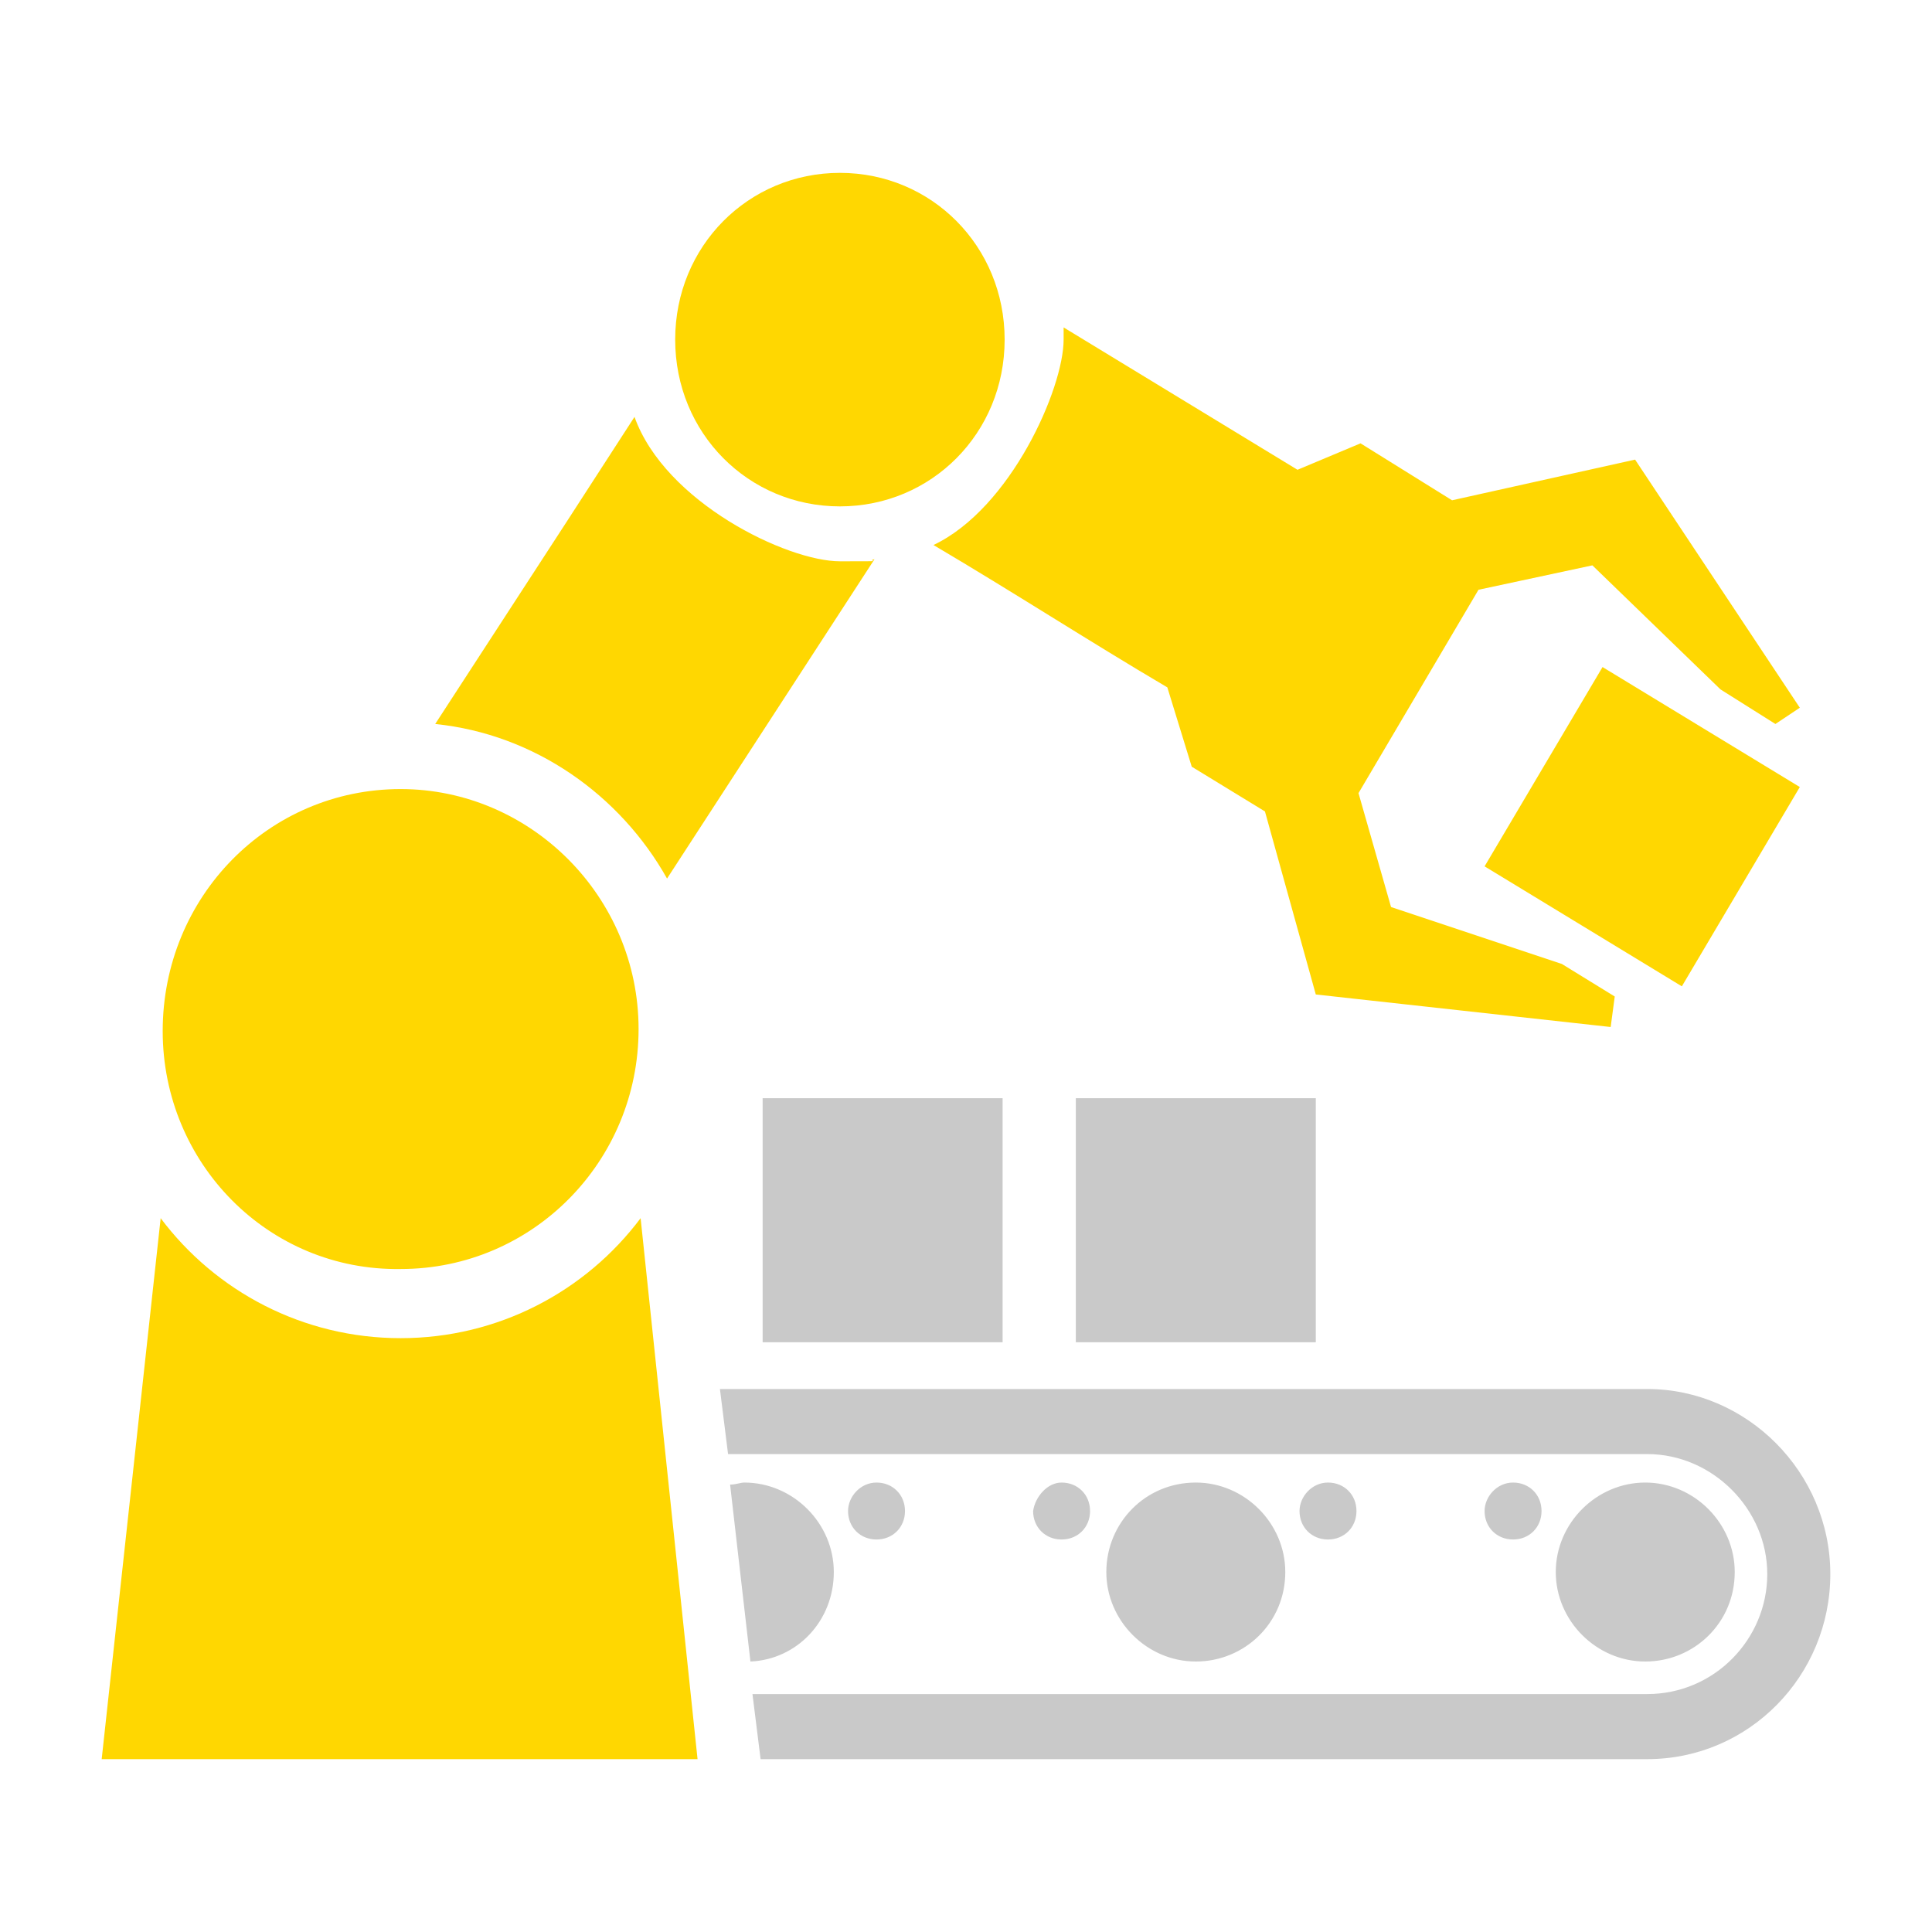 <svg xmlns="http://www.w3.org/2000/svg" viewBox="0 0 95 95">
<style type="text/css">
	.st0{fill-rule:evenodd;clip-rule:evenodd;fill:#FFD701;}
	.st1{fill-rule:evenodd;clip-rule:evenodd;fill:#C9C9C9;}
</style>
<g>
	<path class="st0" d="M41.3,8.5c4.5,0,8.1,3.6,8.1,8.2s-3.6,8.2-8.1,8.2s-8.1-3.6-8.1-8.2S36.8,8.5,41.3,8.5z M78.8,32.8L73,42.6
		l9.7,5.9l5.8-9.8L78.8,32.8z M52.3,16.1l11.5,7l3.1-1.3l4.5,2.8l9-2l8.1,12.2l-1.2,0.8l-2.7-1.7l-6.3-6.1L72.7,29l-5.9,10l1.6,5.6
		l8.4,2.8l2.6,1.6l-0.2,1.5l-14.5-1.6l-2.5-9l-3.6-2.2l-1.2-3.9c-3.9-2.3-7.6-4.7-11.5-7c3.8-1.8,6.4-7.7,6.4-10.1
		S52.3,16.3,52.3,16.1z M43,27.5c-0.5,0.1,0.9,0.1-1.7,0.1s-8.6-2.9-10.1-7.1l-3.3,5.1l-6.5,10c4.9,0.5,9.1,3.5,11.4,7.6L43,27.5z
		 M34.3,86.5l-2.8-26.6c-2.7,3.6-7,5.9-11.8,5.9s-9.1-2.3-11.8-5.9L5,86.5H34.3z M19.7,38.8c6.4,0,11.7,5.3,11.7,11.8
		c0,6.5-5.2,11.8-11.7,11.8C13.2,62.5,8,57.2,8,50.7C8,44.1,13.2,38.8,19.7,38.8z"/>
	<g>
		<path class="st1" d="M52.9,54h11.8v12H52.9V54z M58.8,72.9c2.4,0,4.4,2,4.4,4.4c0,2.5-2,4.4-4.4,4.4s-4.4-2-4.4-4.4
			C54.4,74.9,56.3,72.9,58.8,72.9z M65.3,72.9c0.8,0,1.4,0.6,1.4,1.4c0,0.8-0.6,1.4-1.4,1.4c-0.8,0-1.4-0.6-1.4-1.4
			C63.9,73.6,64.5,72.9,65.3,72.9z M52.2,72.9c0.8,0,1.4,0.6,1.4,1.4c0,0.8-0.6,1.4-1.4,1.4c-0.8,0-1.4-0.6-1.4-1.4
			C50.9,73.6,51.5,72.9,52.2,72.9z M80.9,72.9c2.4,0,4.4,2,4.4,4.4c0,2.5-2,4.4-4.4,4.4c-2.4,0-4.4-2-4.4-4.4
			C76.5,74.9,78.5,72.9,80.9,72.9z M36.6,72.9c2.4,0,4.4,2,4.4,4.4c0,2.4-1.8,4.3-4.1,4.4L35.9,73C36.2,73,36.4,72.9,36.6,72.9z
			 M43.1,72.9c0.8,0,1.4,0.6,1.4,1.4c0,0.8-0.6,1.4-1.4,1.4c-0.8,0-1.4-0.6-1.4-1.4C41.7,73.6,42.3,72.9,43.1,72.9z M37.4,86.5H81
			c5,0,9-4.1,9-9.1c0-5-4.1-9.1-9-9.1H35.4l0.4,3.2H81c3.2,0,5.9,2.7,5.9,5.9s-2.6,5.9-5.9,5.9H37L37.4,86.5z M74.4,72.9
			c0.8,0,1.4,0.6,1.4,1.4c0,0.8-0.6,1.4-1.4,1.4S73,75.1,73,74.3C73,73.6,73.6,72.9,74.4,72.9z M37.5,54h11.8v12H37.5V54z"/>
	</g>
</g>
</svg>
